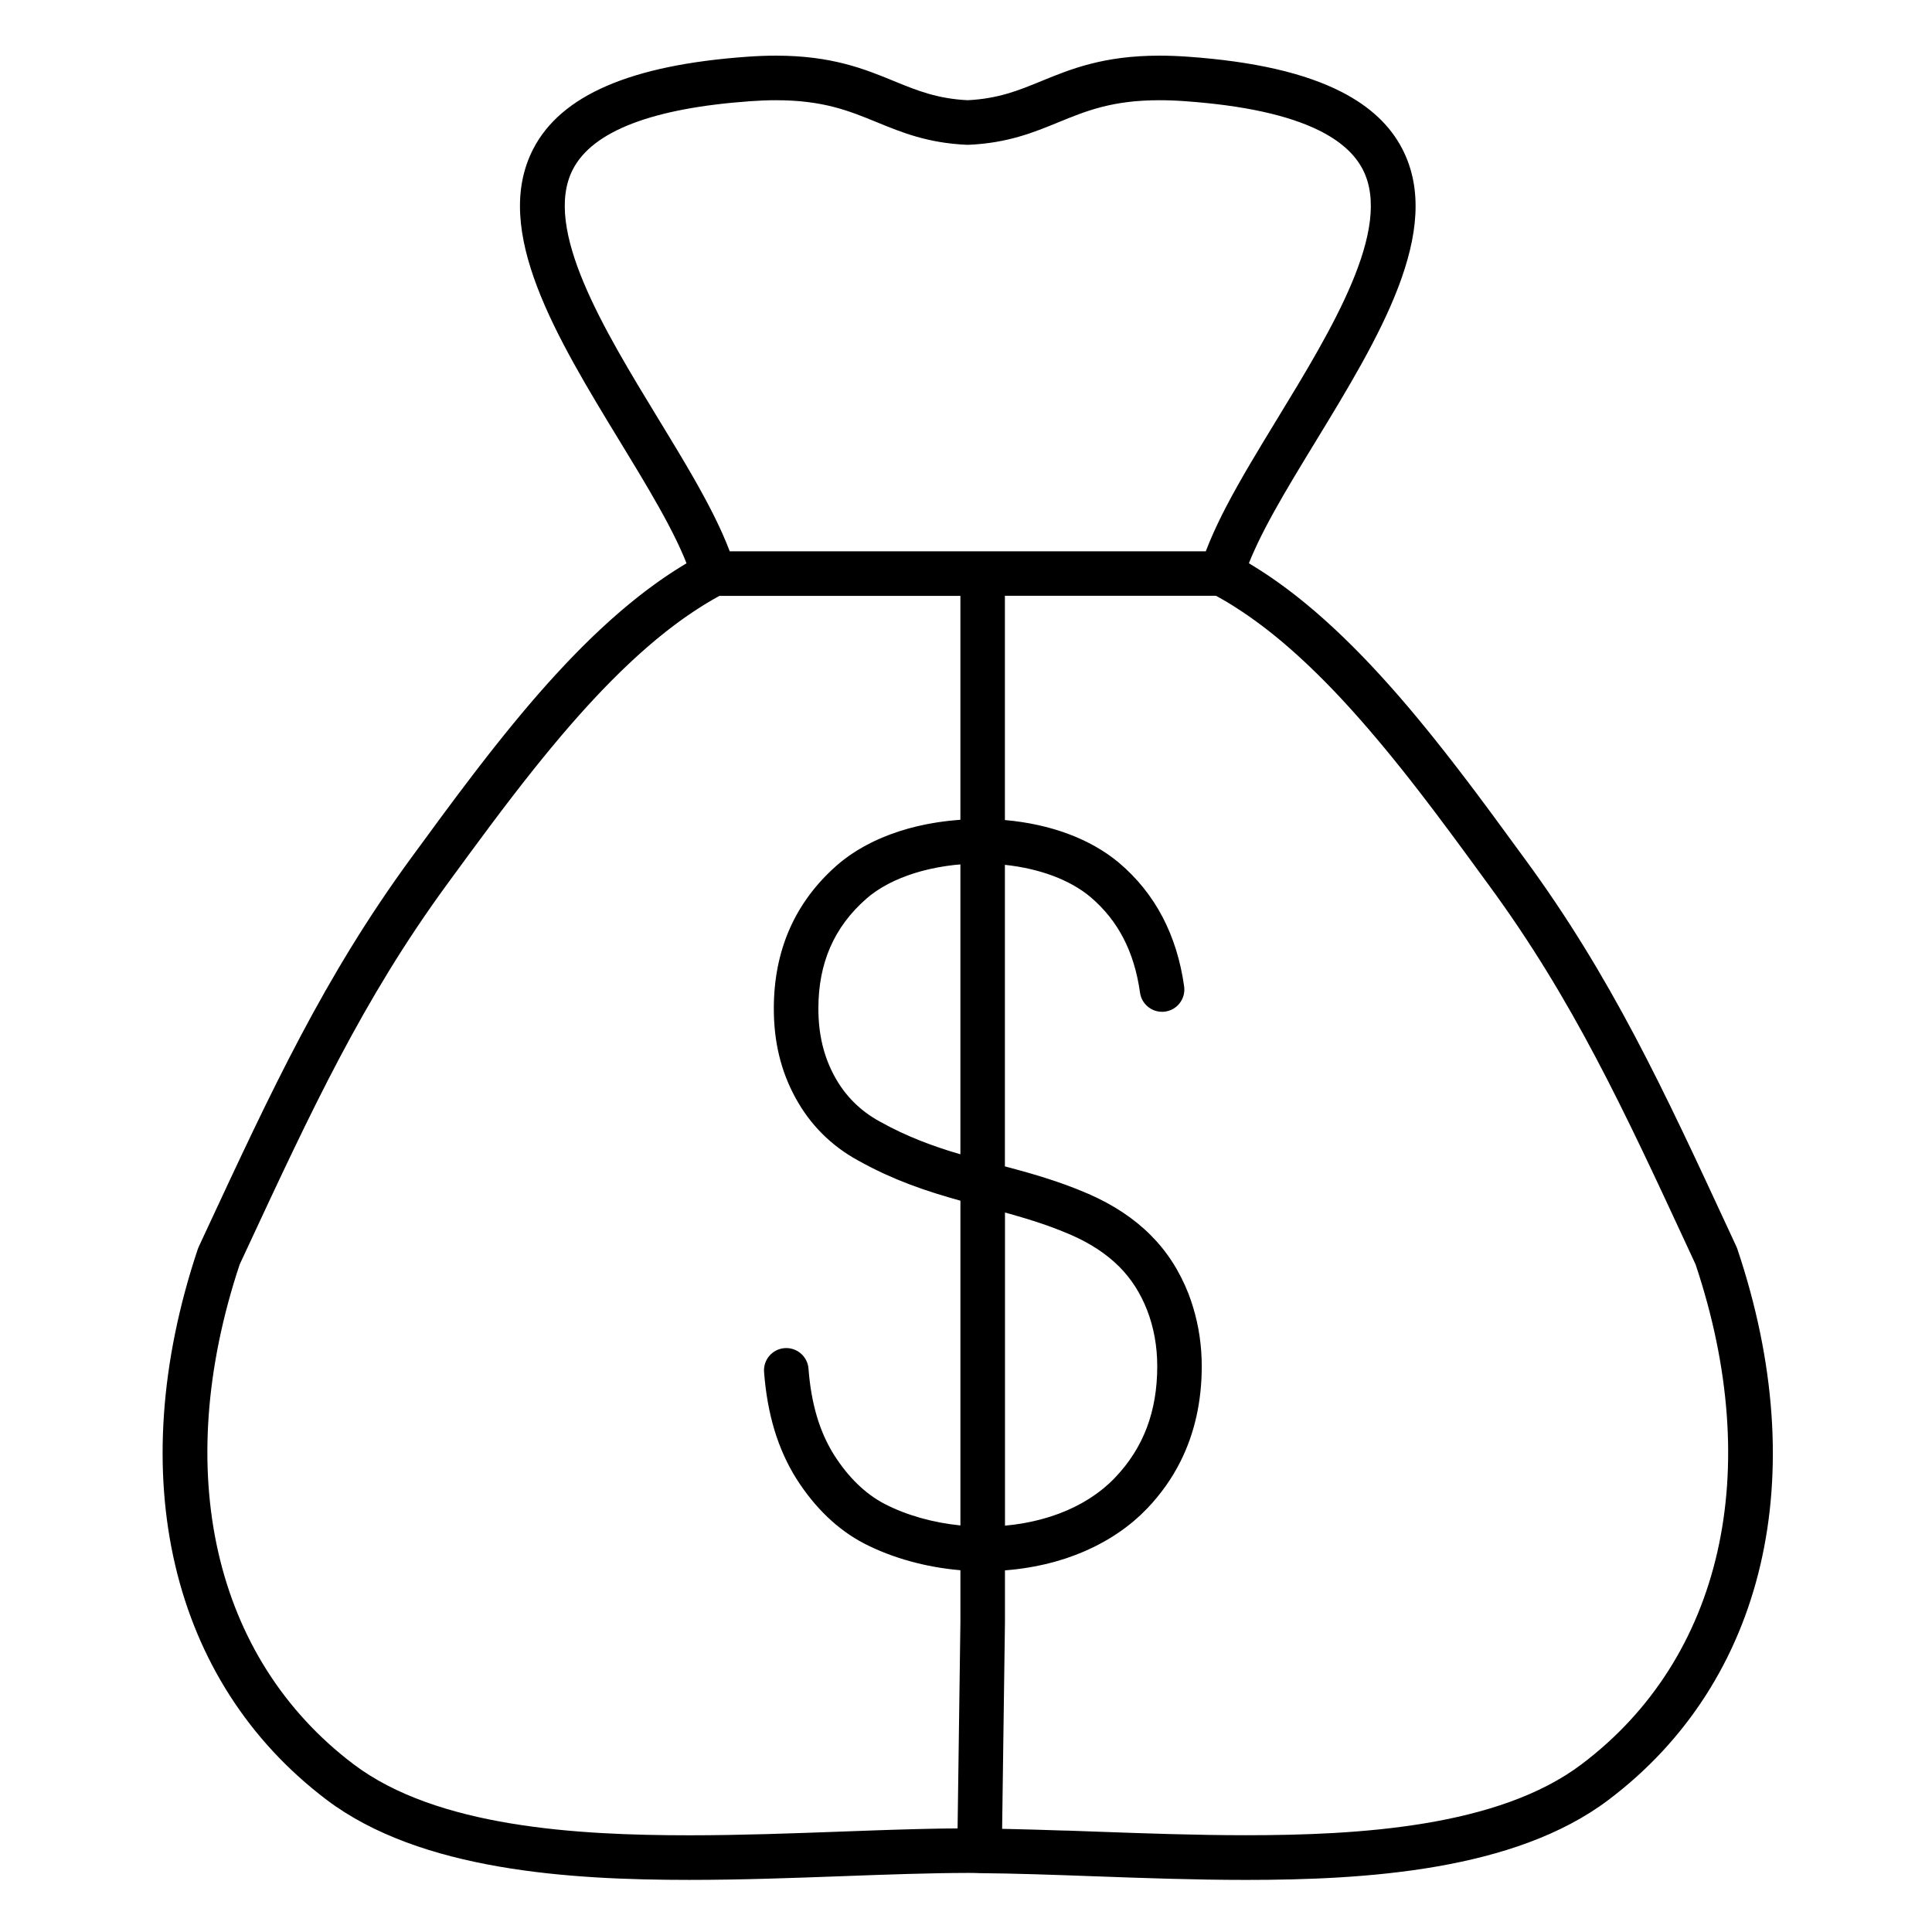 <?xml version="1.0" encoding="UTF-8"?>
<!-- Uploaded to: ICON Repo, www.svgrepo.com, Generator: ICON Repo Mixer Tools -->
<svg fill="#000000" width="800px" height="800px" version="1.1" viewBox="144 144 512 512" xmlns="http://www.w3.org/2000/svg">
 <path d="m604.43 475.02c-0.066-0.203-0.148-0.406-0.238-0.602l-1.93-4.164c-17.465-37.68-31.262-67.441-54.191-98.672-2.766-3.793-5.578-7.644-8.441-11.52-0.059-0.082-0.121-0.164-0.18-0.242-0.625-0.844-1.25-1.691-1.883-2.539-0.168-0.227-0.34-0.457-0.512-0.688-0.527-0.707-1.055-1.414-1.586-2.125-0.23-0.305-0.461-0.613-0.691-0.918l-1.441-1.91c-0.266-0.348-0.531-0.699-0.797-1.047-0.449-0.59-0.898-1.184-1.352-1.77-0.297-0.387-0.594-0.773-0.891-1.16-0.426-0.555-0.852-1.105-1.281-1.66-0.316-0.41-0.633-0.816-0.953-1.223-0.414-0.531-0.828-1.059-1.242-1.586-0.332-0.422-0.664-0.844-1-1.266-0.406-0.512-0.809-1.02-1.215-1.531-0.348-0.434-0.691-0.867-1.039-1.301-0.398-0.492-0.797-0.988-1.199-1.48-0.355-0.438-0.711-0.875-1.07-1.312-0.398-0.484-0.797-0.969-1.195-1.453-0.359-0.438-0.723-0.875-1.086-1.312-0.398-0.477-0.801-0.953-1.199-1.43-0.367-0.434-0.734-0.871-1.102-1.301-0.402-0.473-0.805-0.938-1.207-1.406-0.371-0.434-0.746-0.867-1.121-1.297-0.402-0.461-0.805-0.914-1.207-1.371-0.379-0.43-0.758-0.859-1.137-1.285-0.406-0.453-0.812-0.902-1.219-1.352-0.383-0.422-0.762-0.848-1.148-1.266-0.422-0.457-0.844-0.91-1.266-1.363-0.371-0.402-0.742-0.805-1.117-1.203-0.5-0.531-1.004-1.055-1.512-1.582-0.508-0.531-1.02-1.059-1.535-1.582-0.582-0.594-1.168-1.191-1.754-1.777-0.352-0.352-0.707-0.695-1.059-1.043-0.465-0.457-0.926-0.918-1.395-1.367-0.379-0.367-0.762-0.723-1.141-1.086-0.445-0.422-0.887-0.848-1.336-1.262-0.391-0.363-0.785-0.719-1.18-1.082-0.441-0.402-0.879-0.809-1.324-1.203-0.398-0.355-0.801-0.707-1.199-1.059-0.441-0.391-0.883-0.777-1.328-1.16-0.402-0.344-0.805-0.684-1.211-1.023-0.449-0.375-0.895-0.754-1.344-1.125-0.406-0.332-0.812-0.66-1.219-0.988-0.453-0.363-0.906-0.727-1.359-1.082-0.41-0.32-0.82-0.637-1.234-0.953-0.457-0.348-0.914-0.695-1.375-1.039-0.414-0.309-0.828-0.609-1.242-0.91-0.461-0.336-0.926-0.668-1.391-0.996-0.418-0.293-0.836-0.582-1.25-0.867-0.469-0.32-0.938-0.637-1.406-0.949-0.418-0.277-0.84-0.555-1.258-0.824-0.473-0.305-0.949-0.605-1.426-0.902-0.422-0.262-0.844-0.523-1.266-0.777-0.191-0.117-0.387-0.242-0.578-0.355 0.098-0.246 0.199-0.496 0.301-0.746 0.133-0.324 0.262-0.645 0.398-0.973 0.133-0.309 0.273-0.621 0.41-0.934 0.293-0.668 0.602-1.344 0.922-2.027 0.129-0.277 0.254-0.551 0.391-0.828 0.188-0.395 0.387-0.793 0.582-1.191 0.137-0.277 0.27-0.555 0.41-0.832 0.203-0.41 0.414-0.82 0.629-1.234 0.141-0.273 0.281-0.543 0.422-0.816 0.223-0.43 0.449-0.859 0.68-1.293 0.133-0.25 0.27-0.5 0.402-0.75 0.25-0.465 0.5-0.93 0.758-1.398 0.102-0.184 0.203-0.367 0.309-0.555 3.25-5.871 7.062-12.125 10.98-18.551 16.809-27.574 34.191-56.082 23.07-77.652-3.215-6.234-8.57-11.273-16.16-15.152-9.754-4.988-23.195-8.059-40.516-9.297-2.664-0.195-5.258-0.293-7.707-0.293-14.82 0-23.523 3.562-31.199 6.707-6.137 2.516-11.449 4.691-19.609 5.102-8.16-0.41-13.469-2.586-19.605-5.102-7.672-3.144-16.371-6.707-31.195-6.707-2.449 0-5.043 0.098-7.699 0.293-30.766 2.199-49.289 10.191-56.637 24.438-11.117 21.555 6.242 50.055 23.031 77.613 1.527 2.508 3.039 4.992 4.512 7.438 0.051 0.086 0.105 0.172 0.156 0.262 0.422 0.699 0.836 1.398 1.25 2.094 0.078 0.133 0.16 0.266 0.234 0.398 0.422 0.711 0.84 1.414 1.25 2.117 0.047 0.082 0.098 0.164 0.145 0.242 0.926 1.582 1.82 3.141 2.684 4.676 0.062 0.109 0.121 0.219 0.18 0.324 0.352 0.625 0.695 1.25 1.035 1.867 0.109 0.203 0.219 0.402 0.328 0.602 0.285 0.527 0.566 1.051 0.844 1.574 0.121 0.227 0.238 0.449 0.355 0.676 0.266 0.504 0.523 1.004 0.773 1.5 0.109 0.219 0.223 0.438 0.332 0.652 0.266 0.523 0.52 1.043 0.77 1.559 0.086 0.176 0.176 0.355 0.258 0.531 0.664 1.383 1.277 2.734 1.832 4.055 0.059 0.145 0.113 0.281 0.172 0.422 0.168 0.402 0.324 0.797 0.48 1.191-0.168 0.098-0.332 0.207-0.5 0.309-0.473 0.285-0.945 0.574-1.414 0.867-0.422 0.262-0.844 0.527-1.262 0.797-0.469 0.301-0.938 0.605-1.402 0.918-0.418 0.277-0.832 0.559-1.25 0.84-0.465 0.316-0.926 0.637-1.391 0.965-0.414 0.293-0.828 0.59-1.238 0.887-0.457 0.332-0.914 0.664-1.371 1.004-0.41 0.309-0.82 0.617-1.23 0.93-0.453 0.348-0.906 0.695-1.359 1.047-0.406 0.316-0.809 0.641-1.211 0.965-0.453 0.363-0.902 0.723-1.352 1.094-0.398 0.328-0.797 0.664-1.195 0.996-0.449 0.375-0.898 0.75-1.344 1.133-0.395 0.336-0.781 0.68-1.172 1.023-0.449 0.395-0.898 0.785-1.348 1.184-0.379 0.34-0.758 0.688-1.133 1.031-0.453 0.414-0.906 0.824-1.359 1.242-0.359 0.336-0.719 0.68-1.078 1.016-0.465 0.441-0.934 0.879-1.395 1.324-0.316 0.305-0.625 0.613-0.941 0.922-0.5 0.492-1.004 0.98-1.504 1.477-0.129 0.129-0.258 0.262-0.387 0.391-1.41 1.414-2.812 2.856-4.199 4.324-0.043 0.043-0.086 0.09-0.125 0.133-0.559 0.59-1.113 1.191-1.664 1.789-0.234 0.254-0.469 0.504-0.703 0.758-0.52 0.562-1.031 1.133-1.547 1.703-0.27 0.297-0.535 0.59-0.805 0.887-0.5 0.562-1 1.129-1.5 1.695-0.273 0.309-0.547 0.617-0.82 0.93-0.496 0.57-0.992 1.145-1.488 1.719-0.27 0.312-0.543 0.629-0.812 0.945-0.496 0.582-0.992 1.168-1.484 1.754-0.262 0.312-0.523 0.621-0.785 0.934-0.5 0.602-1.004 1.203-1.5 1.809-0.246 0.301-0.496 0.598-0.742 0.898-0.512 0.621-1.02 1.246-1.527 1.875-0.23 0.281-0.457 0.566-0.688 0.848-0.523 0.648-1.043 1.297-1.559 1.945-0.207 0.262-0.418 0.523-0.625 0.785-0.539 0.68-1.078 1.359-1.613 2.043-0.176 0.227-0.352 0.449-0.531 0.676-0.566 0.723-1.133 1.449-1.695 2.176-0.137 0.172-0.27 0.348-0.402 0.52-0.605 0.785-1.211 1.566-1.812 2.356-0.074 0.098-0.152 0.195-0.227 0.297-5.586 7.309-10.988 14.688-16.219 21.844l-0.227 0.309c-22.832 31.25-36.676 61.02-54.211 98.711l-1.918 4.121c-0.094 0.203-0.176 0.41-0.246 0.621-20.066 60.012-7.297 114.57 34.16 145.94 24.891 18.797 64.445 21.211 96.125 21.211h0.004 0.008c13.652 0 27.312-0.5 40.523-0.984 11.801-0.434 22.945-0.84 33.277-0.863 0.934 0 1.898 0 2.734 0.047h0.004c0.098 0.008 0.191 0.008 0.289 0.012 9.535 0.074 19.719 0.441 30.504 0.832 13.086 0.473 26.621 0.961 40.133 0.961 31.688 0 71.246-2.41 96.094-21.211 41.582-31.371 54.348-85.93 34.156-145.96zm-178.77 154.09c-1.934-0.066-3.848-0.129-5.742-0.184-0.723-0.023-1.445-0.043-2.16-0.062-1.727-0.051-3.43-0.094-5.121-0.133-0.684-0.016-1.375-0.031-2.055-0.047-0.332-0.008-0.676-0.02-1.008-0.023l0.75-54.77v-13.719c0.121-0.008 0.238-0.023 0.355-0.035 0.516-0.043 1.031-0.094 1.543-0.148 0.488-0.051 0.973-0.102 1.457-0.16 0.516-0.062 1.027-0.137 1.539-0.211 0.469-0.066 0.938-0.141 1.402-0.219 0.516-0.086 1.027-0.176 1.539-0.273 0.449-0.086 0.895-0.18 1.344-0.273 0.512-0.109 1.023-0.219 1.535-0.336 0.43-0.102 0.852-0.215 1.277-0.32 0.512-0.133 1.023-0.262 1.531-0.406 0.398-0.113 0.789-0.238 1.18-0.355 0.523-0.16 1.047-0.312 1.562-0.484 0.242-0.082 0.477-0.172 0.715-0.254 1.137-0.395 2.254-0.82 3.348-1.277 0.332-0.137 0.668-0.27 0.996-0.414 0.477-0.211 0.945-0.434 1.414-0.656 0.363-0.172 0.73-0.34 1.086-0.516 0.449-0.223 0.887-0.457 1.328-0.691 0.363-0.195 0.73-0.391 1.09-0.59 0.426-0.238 0.84-0.484 1.254-0.73 0.363-0.215 0.719-0.434 1.078-0.66 0.398-0.25 0.793-0.508 1.18-0.766 0.355-0.238 0.711-0.484 1.059-0.73 0.371-0.266 0.742-0.527 1.102-0.801 0.352-0.266 0.699-0.539 1.043-0.812 0.344-0.273 0.688-0.543 1.02-0.82 0.355-0.301 0.703-0.609 1.047-0.922 0.305-0.27 0.613-0.535 0.906-0.812 0.426-0.398 0.832-0.812 1.238-1.23 0.188-0.191 0.391-0.375 0.574-0.57 3.586-3.762 6.508-7.894 8.758-12.375 3.754-7.469 5.648-15.918 5.648-25.254 0-5.391-0.766-10.594-2.262-15.543-0.367-1.215-0.766-2.422-1.223-3.606-2.422-6.16-5.719-11.273-10.07-15.617-4.363-4.375-9.891-8.039-16.43-10.895-1.043-0.453-2.078-0.879-3.113-1.289-0.23-0.094-0.465-0.18-0.695-0.27-0.793-0.309-1.582-0.609-2.371-0.895-0.305-0.109-0.609-0.215-0.918-0.324-0.719-0.254-1.438-0.504-2.156-0.746-0.316-0.105-0.633-0.211-0.945-0.312-0.719-0.234-1.434-0.461-2.144-0.684-0.297-0.09-0.59-0.184-0.883-0.273-0.762-0.23-1.523-0.457-2.281-0.676-0.23-0.066-0.461-0.137-0.695-0.199-0.91-0.262-1.812-0.512-2.715-0.758-0.07-0.02-0.141-0.039-0.211-0.059-1.02-0.277-2.039-0.555-3.051-0.82v-79.91c9.168 0.973 17.219 3.957 22.637 8.496 7.348 6.211 11.652 14.508 13.168 25.363 0.449 3.231 3.43 5.481 6.664 5.031 3.227-0.449 5.481-3.434 5.031-6.664-1.906-13.668-7.707-24.688-17.258-32.766-7.562-6.336-18.137-10.27-30.242-11.328v-13.148-0.008-46.281h55.938c0.234 0.129 0.473 0.254 0.707 0.387 0.418 0.234 0.832 0.469 1.25 0.711 0.434 0.25 0.867 0.508 1.297 0.77 0.418 0.25 0.836 0.508 1.25 0.766 0.426 0.266 0.852 0.539 1.277 0.816 0.418 0.27 0.832 0.543 1.25 0.82 0.422 0.281 0.844 0.57 1.262 0.859 0.418 0.289 0.832 0.578 1.246 0.871 0.414 0.297 0.828 0.598 1.242 0.898 0.418 0.305 0.832 0.609 1.246 0.922 0.41 0.309 0.82 0.625 1.23 0.941 0.414 0.32 0.824 0.641 1.238 0.965 0.406 0.324 0.812 0.652 1.219 0.98 0.41 0.336 0.82 0.672 1.23 1.012 0.402 0.336 0.805 0.676 1.203 1.016 0.41 0.348 0.82 0.699 1.227 1.055 0.398 0.348 0.797 0.699 1.191 1.055 0.406 0.363 0.812 0.723 1.219 1.094 0.395 0.359 0.789 0.723 1.184 1.09 0.402 0.375 0.805 0.746 1.207 1.125 0.391 0.371 0.785 0.746 1.176 1.125 0.402 0.387 0.801 0.77 1.203 1.16 0.387 0.379 0.773 0.762 1.16 1.148 0.398 0.398 0.801 0.797 1.199 1.199 0.383 0.391 0.766 0.781 1.148 1.176 0.398 0.41 0.797 0.82 1.191 1.234 0.375 0.395 0.75 0.793 1.125 1.191 0.398 0.422 0.797 0.848 1.195 1.273 0.371 0.398 0.738 0.805 1.109 1.207 0.398 0.434 0.797 0.867 1.191 1.305 0.363 0.406 0.73 0.812 1.094 1.223 0.398 0.445 0.797 0.891 1.191 1.34 0.359 0.41 0.719 0.82 1.078 1.234 0.398 0.453 0.793 0.91 1.188 1.367 0.352 0.41 0.703 0.824 1.055 1.238 0.398 0.469 0.797 0.934 1.195 1.406 0.344 0.406 0.684 0.82 1.027 1.227 0.402 0.484 0.805 0.965 1.207 1.453 0.332 0.398 0.66 0.801 0.988 1.203 0.41 0.5 0.82 1 1.23 1.504 0.312 0.383 0.621 0.773 0.934 1.16 0.426 0.527 0.852 1.055 1.273 1.586 0.285 0.355 0.566 0.715 0.852 1.074 0.445 0.562 0.887 1.121 1.332 1.688 0.258 0.328 0.516 0.66 0.77 0.988 0.469 0.598 0.934 1.195 1.398 1.793 0.215 0.277 0.426 0.555 0.637 0.832 0.508 0.656 1.012 1.316 1.52 1.977 0.148 0.191 0.293 0.387 0.441 0.578 0.566 0.746 1.133 1.488 1.699 2.234 0.059 0.074 0.109 0.148 0.168 0.223 4.844 6.414 9.555 12.871 14.137 19.152 22.246 30.297 35.824 59.59 53.016 96.676l1.789 3.856c18.352 54.855 7.078 104.36-30.184 132.46-22.051 16.684-59.133 18.824-88.977 18.824-13.305 0-26.727-0.484-39.707-0.953-2.508-0.09-4.977-0.18-7.422-0.266-0.465 0.004-0.926-0.012-1.391-0.027zm-30.328-0.543c-0.719 0.008-1.438 0.02-2.16 0.031-0.566 0.012-1.137 0.02-1.711 0.031-0.754 0.016-1.512 0.031-2.269 0.047-0.566 0.016-1.133 0.027-1.707 0.039-0.777 0.02-1.559 0.039-2.34 0.062-0.562 0.016-1.125 0.031-1.691 0.047-0.816 0.023-1.637 0.051-2.461 0.074-0.543 0.02-1.082 0.035-1.625 0.051-0.867 0.027-1.742 0.059-2.617 0.086-0.516 0.02-1.027 0.035-1.543 0.055-1.086 0.039-2.176 0.078-3.273 0.117-0.277 0.012-0.555 0.02-0.832 0.031-1.426 0.051-2.856 0.102-4.301 0.156-13.105 0.48-26.66 0.977-40.094 0.977-29.836 0-66.918-2.141-89.004-18.82-37.148-28.109-48.422-77.609-30.188-132.46l1.77-3.801c17.262-37.109 30.895-66.422 53.043-96.738l0.219-0.301c7.375-10.082 15.086-20.629 23.152-30.711 0.02-0.023 0.035-0.043 0.055-0.066 0.703-0.879 1.406-1.754 2.117-2.625 0.082-0.102 0.168-0.207 0.254-0.309 0.648-0.793 1.293-1.582 1.945-2.371 0.121-0.148 0.246-0.293 0.367-0.441 0.613-0.738 1.227-1.473 1.844-2.203 0.16-0.191 0.32-0.375 0.48-0.566 0.582-0.688 1.168-1.371 1.75-2.047 0.188-0.219 0.379-0.438 0.57-0.656 0.559-0.645 1.121-1.285 1.684-1.922 0.215-0.242 0.434-0.484 0.648-0.727 0.539-0.605 1.082-1.211 1.621-1.809 0.234-0.262 0.473-0.52 0.711-0.777 0.527-0.574 1.051-1.148 1.582-1.715 0.254-0.273 0.508-0.539 0.758-0.809 0.516-0.547 1.027-1.094 1.547-1.633 0.27-0.281 0.539-0.559 0.812-0.836 0.504-0.52 1.008-1.039 1.516-1.551 0.285-0.285 0.566-0.566 0.852-0.852 0.496-0.496 0.996-0.992 1.496-1.48 0.297-0.289 0.59-0.57 0.887-0.855 0.492-0.473 0.984-0.945 1.477-1.41 0.305-0.285 0.609-0.566 0.914-0.852 0.488-0.453 0.98-0.906 1.469-1.352 0.312-0.285 0.625-0.562 0.938-0.84 0.488-0.434 0.973-0.867 1.465-1.289 0.32-0.277 0.641-0.551 0.961-0.824 0.484-0.414 0.973-0.824 1.457-1.23 0.328-0.273 0.656-0.539 0.984-0.809 0.484-0.395 0.969-0.785 1.453-1.168 0.336-0.266 0.672-0.527 1.004-0.785 0.484-0.375 0.965-0.746 1.453-1.109 0.34-0.254 0.684-0.508 1.023-0.758 0.484-0.355 0.965-0.703 1.453-1.047 0.348-0.246 0.695-0.488 1.043-0.727 0.48-0.332 0.965-0.664 1.449-0.984 0.352-0.234 0.707-0.465 1.062-0.695 0.484-0.312 0.969-0.621 1.453-0.926 0.359-0.223 0.715-0.441 1.074-0.66 0.484-0.293 0.969-0.578 1.453-0.859 0.363-0.211 0.73-0.418 1.094-0.621 0.258-0.145 0.52-0.285 0.777-0.426h63.863v59.324c-0.133 0.008-0.266 0.023-0.395 0.035-0.293 0.023-0.582 0.051-0.871 0.074-0.59 0.051-1.18 0.105-1.762 0.172-0.312 0.035-0.621 0.074-0.93 0.109-0.562 0.07-1.117 0.145-1.672 0.227-0.312 0.047-0.621 0.094-0.93 0.145-0.551 0.09-1.094 0.184-1.637 0.285-0.301 0.055-0.598 0.109-0.895 0.168-0.559 0.113-1.113 0.234-1.664 0.359-0.266 0.059-0.535 0.117-0.801 0.18-0.613 0.148-1.223 0.309-1.828 0.469-0.191 0.051-0.383 0.098-0.574 0.152-1.59 0.449-3.137 0.953-4.637 1.512-0.199 0.074-0.391 0.152-0.586 0.23-0.539 0.207-1.074 0.418-1.602 0.641-0.246 0.105-0.488 0.215-0.734 0.324-0.465 0.203-0.926 0.41-1.375 0.625-0.262 0.121-0.516 0.25-0.77 0.379-0.43 0.211-0.852 0.43-1.266 0.652-0.254 0.137-0.508 0.273-0.758 0.414-0.41 0.227-0.809 0.461-1.207 0.699-0.238 0.145-0.48 0.289-0.715 0.434-0.402 0.25-0.793 0.512-1.184 0.773-0.215 0.145-0.43 0.285-0.637 0.434-0.422 0.297-0.828 0.598-1.23 0.906-0.164 0.121-0.328 0.242-0.488 0.367-0.559 0.438-1.102 0.887-1.625 1.348-11.062 9.73-16.672 22.492-16.672 37.926 0 8.852 1.879 16.594 5.742 23.656 3.867 7.106 9.457 12.695 16.559 16.586 1.09 0.609 2.172 1.18 3.246 1.73 0.145 0.074 0.289 0.148 0.43 0.223 1.031 0.523 2.055 1.016 3.074 1.488 0.164 0.074 0.332 0.152 0.496 0.227 1.031 0.473 2.055 0.922 3.078 1.348 0.082 0.035 0.168 0.066 0.25 0.102 1.023 0.426 2.047 0.828 3.062 1.215 0.07 0.027 0.141 0.055 0.211 0.082 1.023 0.387 2.043 0.75 3.059 1.102 0.152 0.055 0.309 0.105 0.461 0.16 0.996 0.34 1.992 0.668 2.984 0.984 0.133 0.043 0.266 0.082 0.398 0.125 2.082 0.656 4.16 1.262 6.238 1.84 0.055 0.016 0.105 0.031 0.16 0.047v86.059c-7.238-0.73-14.207-2.676-20.059-5.684-5.125-2.668-9.656-7.066-13.457-13.051-3.836-6.121-6.043-13.586-6.746-22.816-0.246-3.25-3.086-5.68-6.336-5.438-3.25 0.246-5.688 3.086-5.438 6.336 0.855 11.184 3.641 20.402 8.531 28.219 4.945 7.789 11 13.586 18.02 17.238 7.481 3.848 16.359 6.289 25.484 7.066v13.695l-0.691 50.473-0.059 4.254c-0.223 0.004-0.449 0.008-0.672 0.008-0.59 0-1.18 0.008-1.77 0.016zm-65.82-354.89c-0.297-0.535-0.598-1.07-0.898-1.609-0.215-0.383-0.43-0.766-0.652-1.148-0.25-0.438-0.504-0.879-0.758-1.32-0.203-0.355-0.41-0.711-0.617-1.066-0.266-0.457-0.539-0.922-0.809-1.383-0.199-0.34-0.402-0.684-0.602-1.023-0.281-0.473-0.562-0.949-0.844-1.422-0.195-0.328-0.391-0.656-0.586-0.98-0.305-0.504-0.605-1.012-0.914-1.52-0.156-0.262-0.316-0.527-0.477-0.789-0.352-0.586-0.707-1.172-1.062-1.758-0.016-0.023-0.031-0.047-0.043-0.074-0.93-1.535-1.871-3.078-2.816-4.633-14.391-23.621-30.699-50.398-22.621-66.059 5.227-10.137 21.035-16.215 46.992-18.07 2.379-0.172 4.684-0.262 6.848-0.262 12.496 0 19.402 2.828 26.715 5.828 6.617 2.711 13.457 5.516 23.82 5.984 0.18 0.008 0.355 0.008 0.535 0 10.359-0.469 17.199-3.273 23.816-5.984 7.312-2.996 14.223-5.828 26.719-5.828 2.164 0 4.469 0.086 6.859 0.262 15.422 1.102 27.266 3.695 35.438 7.742 5.59 2.769 9.461 6.219 11.586 10.34 8.082 15.676-8.25 42.461-22.656 66.094-4.891 8.023-9.625 15.793-13.449 23.105-0.035 0.066-0.066 0.133-0.102 0.199-0.367 0.707-0.727 1.41-1.078 2.106-0.074 0.148-0.148 0.297-0.219 0.445-0.309 0.617-0.605 1.23-0.898 1.844-0.086 0.184-0.172 0.363-0.258 0.547-0.273 0.582-0.543 1.16-0.801 1.738-0.082 0.184-0.168 0.367-0.25 0.555-0.262 0.59-0.512 1.176-0.758 1.758-0.066 0.156-0.137 0.316-0.199 0.473-0.281 0.676-0.547 1.348-0.801 2.012-0.02 0.055-0.043 0.105-0.062 0.16-0.02 0.055-0.047 0.113-0.066 0.168h-126.16c-0.012-0.027-0.023-0.055-0.031-0.082-0.102-0.27-0.211-0.543-0.316-0.812-0.172-0.441-0.344-0.887-0.531-1.332-0.133-0.316-0.27-0.637-0.406-0.957-0.172-0.406-0.344-0.812-0.523-1.219-0.152-0.34-0.309-0.684-0.461-1.027-0.18-0.395-0.359-0.789-0.547-1.188-0.164-0.352-0.332-0.707-0.504-1.062-0.191-0.395-0.383-0.793-0.582-1.191-0.176-0.359-0.355-0.719-0.535-1.082-0.203-0.402-0.41-0.805-0.617-1.207-0.188-0.363-0.371-0.727-0.566-1.094-0.215-0.414-0.441-0.832-0.664-1.246-0.191-0.359-0.379-0.715-0.574-1.074-0.336-0.629-0.676-1.242-1.016-1.855zm83.871 192.52c0.828 0.238 1.652 0.48 2.481 0.73 0.145 0.043 0.285 0.086 0.426 0.129 1.824 0.559 3.641 1.156 5.457 1.805 0.18 0.062 0.359 0.133 0.539 0.195 0.734 0.266 1.473 0.547 2.207 0.832 0.195 0.074 0.391 0.148 0.582 0.227 0.902 0.359 1.805 0.73 2.711 1.125 5.172 2.258 9.473 5.086 12.797 8.418 3.184 3.18 5.617 6.973 7.422 11.559 1.777 4.602 2.676 9.598 2.676 14.855 0 11.965-3.644 21.609-11.16 29.492-0.465 0.492-0.953 0.969-1.453 1.438-0.129 0.117-0.262 0.23-0.391 0.348-0.375 0.34-0.754 0.676-1.145 1-0.176 0.145-0.355 0.285-0.535 0.43-0.363 0.289-0.73 0.574-1.105 0.852-0.195 0.145-0.395 0.289-0.598 0.43-0.375 0.266-0.758 0.527-1.148 0.781-0.203 0.133-0.406 0.266-0.613 0.398-0.414 0.262-0.84 0.512-1.266 0.758-0.191 0.109-0.379 0.223-0.57 0.332-0.523 0.293-1.055 0.57-1.598 0.844-0.105 0.055-0.207 0.109-0.309 0.16-0.66 0.324-1.332 0.637-2.019 0.934-0.121 0.051-0.246 0.098-0.367 0.148-0.555 0.234-1.117 0.465-1.691 0.68-0.227 0.086-0.461 0.168-0.691 0.25-0.473 0.172-0.953 0.34-1.438 0.496-0.266 0.086-0.535 0.168-0.801 0.25-0.465 0.145-0.934 0.281-1.402 0.41-0.281 0.078-0.562 0.152-0.844 0.227-0.48 0.125-0.969 0.242-1.457 0.352-0.273 0.062-0.547 0.129-0.824 0.188-0.539 0.113-1.086 0.219-1.633 0.32-0.23 0.043-0.461 0.09-0.691 0.129-1.504 0.258-3.043 0.453-4.602 0.594v-82.98c0.926 0.254 1.852 0.512 2.769 0.773 0.094 0.039 0.191 0.066 0.285 0.094zm-17.18-16.992c-0.184-0.059-0.367-0.113-0.555-0.172-0.793-0.25-1.582-0.504-2.375-0.773-0.082-0.027-0.168-0.059-0.25-0.086-0.719-0.242-1.438-0.496-2.156-0.754-0.184-0.066-0.363-0.133-0.547-0.199-0.801-0.293-1.598-0.594-2.402-0.91-0.051-0.02-0.102-0.043-0.152-0.062-0.75-0.297-1.504-0.609-2.254-0.934-0.184-0.078-0.367-0.156-0.551-0.234-0.809-0.352-1.621-0.715-2.434-1.098-0.012-0.008-0.023-0.012-0.035-0.02-0.793-0.371-1.586-0.766-2.383-1.172-0.188-0.094-0.375-0.191-0.562-0.289-0.816-0.422-1.633-0.855-2.453-1.316-5.133-2.812-9.137-6.816-11.914-11.914-2.894-5.289-4.301-11.176-4.301-18 0-12.062 4.141-21.566 12.672-29.07 0.012-0.012 0.027-0.023 0.039-0.035 0.371-0.328 0.758-0.645 1.156-0.957 0.141-0.109 0.289-0.215 0.434-0.32 0.281-0.211 0.57-0.422 0.863-0.625 0.172-0.121 0.352-0.234 0.531-0.352 0.281-0.184 0.566-0.367 0.859-0.547 0.191-0.117 0.383-0.23 0.578-0.348 0.297-0.172 0.602-0.344 0.91-0.512 0.195-0.105 0.395-0.215 0.594-0.32 0.332-0.172 0.676-0.34 1.02-0.504 0.184-0.09 0.367-0.18 0.555-0.266 0.445-0.207 0.902-0.406 1.367-0.598 0.094-0.039 0.18-0.082 0.273-0.117 0.555-0.227 1.125-0.445 1.703-0.656 0.18-0.066 0.363-0.125 0.547-0.188 0.406-0.141 0.816-0.281 1.23-0.414 0.227-0.074 0.461-0.141 0.691-0.211 0.383-0.113 0.766-0.227 1.152-0.332 0.246-0.066 0.492-0.133 0.738-0.195 0.391-0.102 0.781-0.199 1.176-0.289 0.246-0.059 0.496-0.117 0.746-0.172 0.422-0.094 0.848-0.18 1.273-0.262 0.227-0.043 0.453-0.09 0.684-0.133 0.535-0.098 1.074-0.188 1.617-0.27 0.125-0.02 0.25-0.043 0.379-0.062 0.68-0.102 1.367-0.191 2.059-0.27 0.145-0.016 0.293-0.027 0.438-0.043 0.449-0.047 0.898-0.09 1.352-0.125v76.82c-0.07-0.02-0.145-0.043-0.215-0.062-0.699-0.203-1.398-0.414-2.098-0.633z"/>
</svg>
